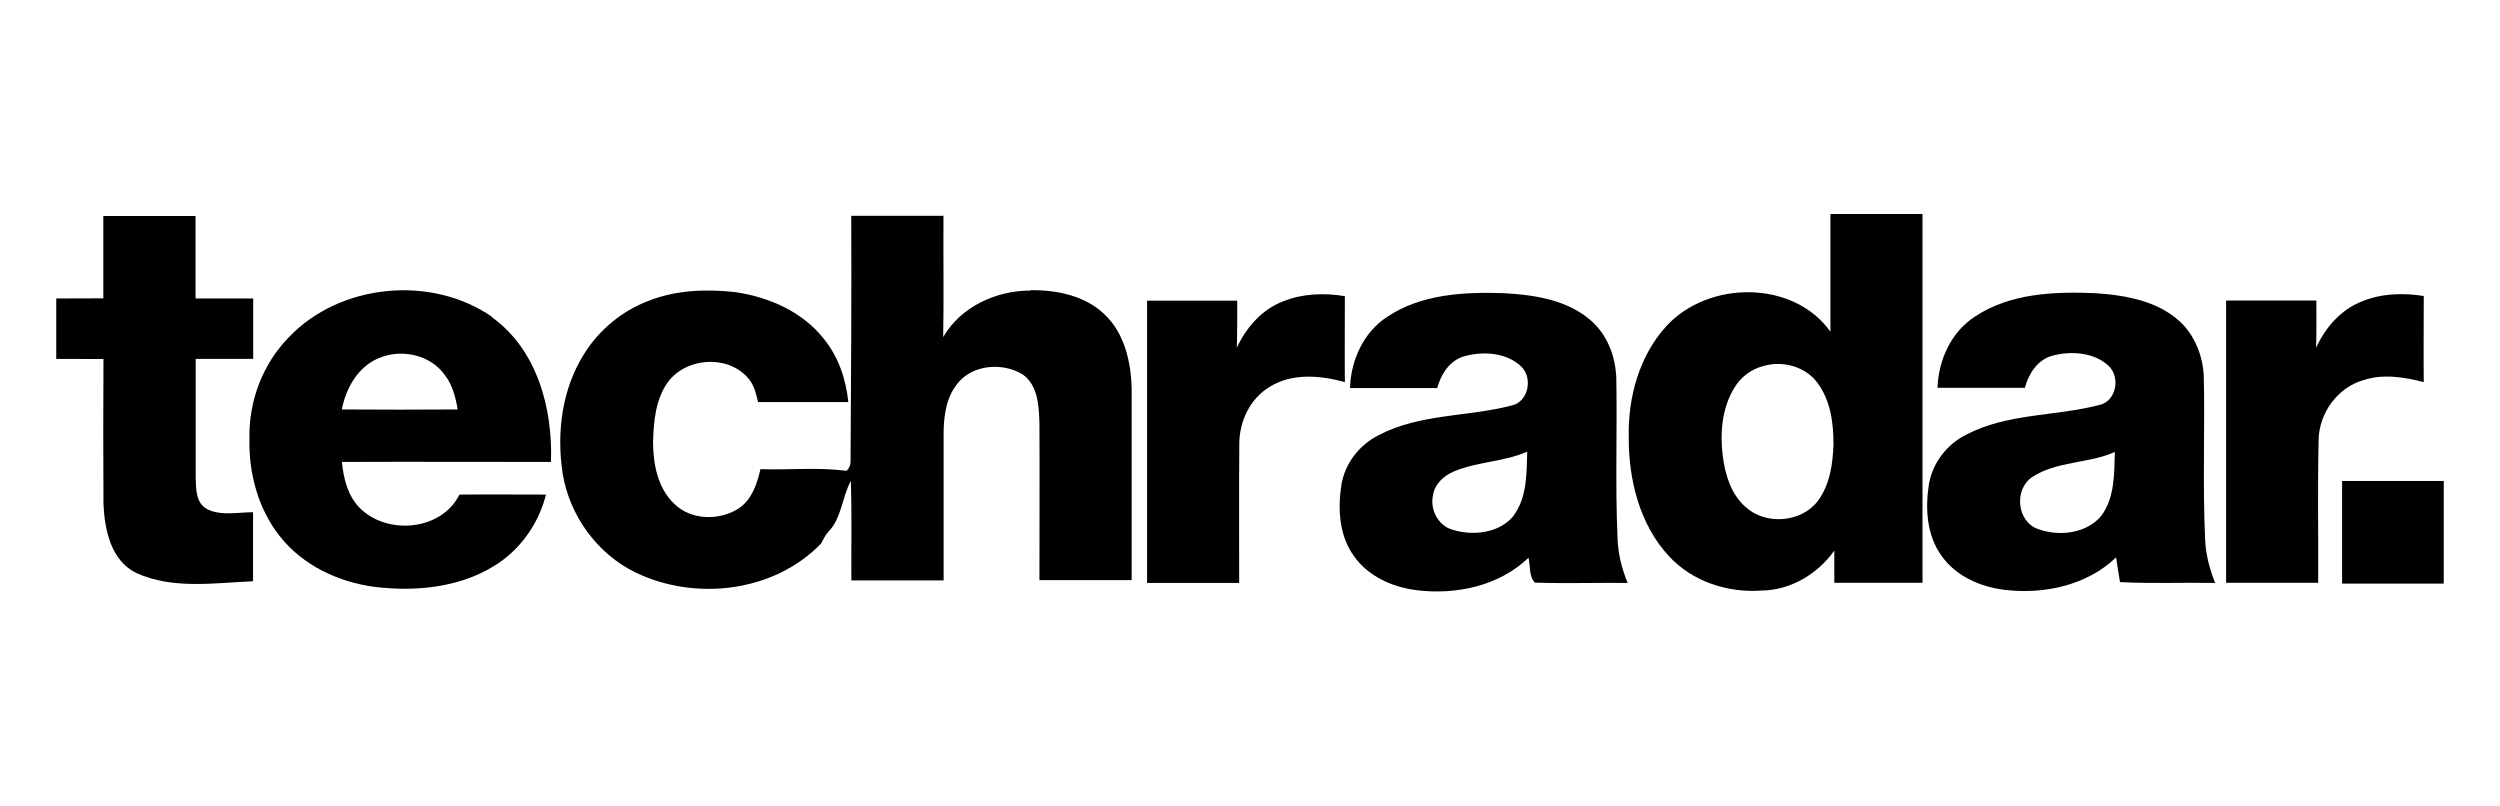 <svg viewBox="0 0 180 58" xmlns="http://www.w3.org/2000/svg" data-name="Layer 1" id="Layer_1">
  <path d="M14.93,36.66c-.85-.43-.82-1.5-.84-2.32v-8.5h4.14v-4.35h-4.15v-5.94h-6.64v5.93c-1.13.01-2.26,0-3.39.01v4.35c1.13,0,2.26,0,3.4.01-.02,3.48-.02,6.96,0,10.44.08,1.84.53,4.06,2.35,4.96,2.63,1.2,5.63.72,8.42.6v-4.97c-1.09,0-2.28.28-3.31-.22"></path>
  <path d="M74.21,20.92c-2.47-.01-5.04,1.16-6.3,3.35.05-2.91,0-5.82.02-8.73h-6.64c.03,5.9-.02,11.8-.05,17.7,0,.26-.1.48-.29.66-2.05-.27-4.13-.05-6.2-.12-.23,1.03-.6,2.15-1.51,2.79-1.4.94-3.49.91-4.71-.31-1.18-1.13-1.5-2.85-1.51-4.42.04-1.47.17-3.05,1.04-4.29,1.27-1.78,4.22-2.04,5.73-.41.48.49.64,1.17.79,1.81,2.17,0,4.33,0,6.5,0-.17-1.64-.71-3.27-1.77-4.56-1.54-1.96-3.97-3.01-6.39-3.36-2.09-.23-4.27-.15-6.25.64-1.88.72-3.51,2.06-4.58,3.76-1.63,2.54-2.03,5.71-1.58,8.65.49,3.04,2.48,5.79,5.25,7.14,4.31,2.08,9.98,1.42,13.36-2.09.16-.3.3-.6.53-.85.96-1,.97-2.48,1.61-3.65.08,2.39.02,4.77.04,7.16h6.64v-10.51c0-1.26.16-2.62.98-3.64,1.07-1.39,3.22-1.56,4.67-.71,1.14.76,1.21,2.28,1.25,3.51.02,3.78,0,7.56,0,11.33h6.64v-13.82c-.05-1.91-.52-3.97-1.96-5.32-1.39-1.35-3.43-1.75-5.31-1.74"></path>
  <path d="M35.42,22.81c-4.38-3.03-10.96-2.4-14.64,1.49-1.87,1.91-2.88,4.6-2.82,7.27-.06,2.51.63,5.1,2.22,7.08,1.64,2.06,4.17,3.25,6.75,3.6,2.92.36,6.06.08,8.61-1.48,1.88-1.13,3.24-3.04,3.77-5.16-2.08,0-4.16-.02-6.23,0-1.3,2.62-5.24,2.95-7.21.93-.84-.88-1.14-2.11-1.25-3.28,5.02-.02,10.04,0,15.05,0,.14-3.84-.99-8.08-4.25-10.42M24.61,29.49c.29-1.52,1.14-3.06,2.63-3.69,1.64-.72,3.76-.27,4.8,1.22.54.71.77,1.59.91,2.46-2.78.02-5.56.02-8.34,0"></path>
  <path d="M131.79,23.88c-2.68-3.75-8.81-3.69-11.82-.39-1.95,2.14-2.76,5.12-2.7,7.97-.02,3.05.77,6.29,2.89,8.58,1.68,1.83,4.24,2.66,6.68,2.48,2.09-.03,4.04-1.19,5.23-2.88v2.32h6.35V15.41h-6.63v8.46M130.89,36.06c-1.19,1.58-3.78,1.77-5.22.43-1.04-.91-1.46-2.32-1.63-3.65-.21-1.68-.06-3.5.86-4.96.45-.74,1.19-1.3,2.04-1.52,1.35-.41,2.97,0,3.85,1.12,1,1.27,1.23,2.96,1.22,4.54-.05,1.4-.26,2.88-1.12,4.04"></path>
  <path d="M96.82,21.32c-1.48-.24-3.04-.19-4.44.38-1.53.58-2.65,1.88-3.33,3.34.04-1.13.03-2.26.03-3.39h-6.49v20.32h6.63c.01-3.32-.02-6.64.01-9.97-.01-1.64.76-3.29,2.19-4.15,1.62-1.01,3.64-.82,5.41-.34-.02-2.06,0-4.13,0-6.18"></path>
  <path d="M116.36,27.02c-.08-1.43-.65-2.87-1.71-3.85-1.71-1.57-4.13-1.94-6.36-2.06-2.86-.1-5.96.06-8.41,1.7-1.71,1.11-2.62,3.13-2.68,5.13,2.1,0,4.19,0,6.28,0,.27-1.01.91-2.01,1.98-2.3,1.35-.36,3-.26,4.06.74.87.83.53,2.57-.7,2.82-3.15.82-6.61.58-9.55,2.13-1.39.69-2.44,2.04-2.69,3.58-.27,1.74-.16,3.69.92,5.15,1.02,1.44,2.75,2.21,4.46,2.43,2.85.36,5.97-.29,8.09-2.33.15.58.02,1.36.47,1.79,2.22.07,4.44,0,6.67.02-.43-1.05-.71-2.17-.73-3.31-.17-3.87-.01-7.75-.09-11.62M108.98,37.14c-1.02,1.24-2.9,1.46-4.37,1.01-1.06-.28-1.67-1.47-1.43-2.51.12-.8.79-1.4,1.51-1.7,1.69-.71,3.59-.68,5.27-1.42-.05,1.57,0,3.3-.99,4.61"></path>
  <path d="M158.67,27.01c-.07-1.3-.56-2.61-1.44-3.58-1.62-1.73-4.1-2.17-6.36-2.32-2.94-.13-6.14,0-8.67,1.68-1.72,1.11-2.63,3.13-2.7,5.13h6.29c.27-1.01.91-2.02,1.98-2.31,1.35-.36,3-.25,4.06.74.87.84.53,2.58-.72,2.82-3.15.81-6.58.58-9.53,2.12-1.4.69-2.44,2.04-2.7,3.58-.27,1.74-.16,3.69.92,5.16,1.02,1.44,2.75,2.21,4.46,2.43,2.85.36,5.98-.29,8.1-2.33.08.59.18,1.18.28,1.78,2.28.12,4.57.02,6.85.06-.43-1.06-.71-2.19-.73-3.34-.17-3.87,0-7.74-.09-11.61M151.29,37.14c-1.07,1.29-3.05,1.5-4.55.95-1.53-.53-1.74-2.84-.44-3.73,1.78-1.18,4.06-.96,5.97-1.82-.05,1.56,0,3.29-.98,4.6"></path>
  <path d="M174.51,27.5c-.02-2.06,0-4.12,0-6.19-1.48-.23-3.03-.19-4.42.38-1.53.58-2.67,1.89-3.33,3.35.03-1.13.02-2.27.02-3.4h-6.5v20.32h6.63c.02-3.42-.05-6.85.03-10.26.02-1.95,1.37-3.82,3.26-4.34,1.41-.46,2.91-.2,4.31.15"></path>
  <path d="M175.95,34.63h-7.32v7.39h7.32v-7.39"></path>
</svg>
